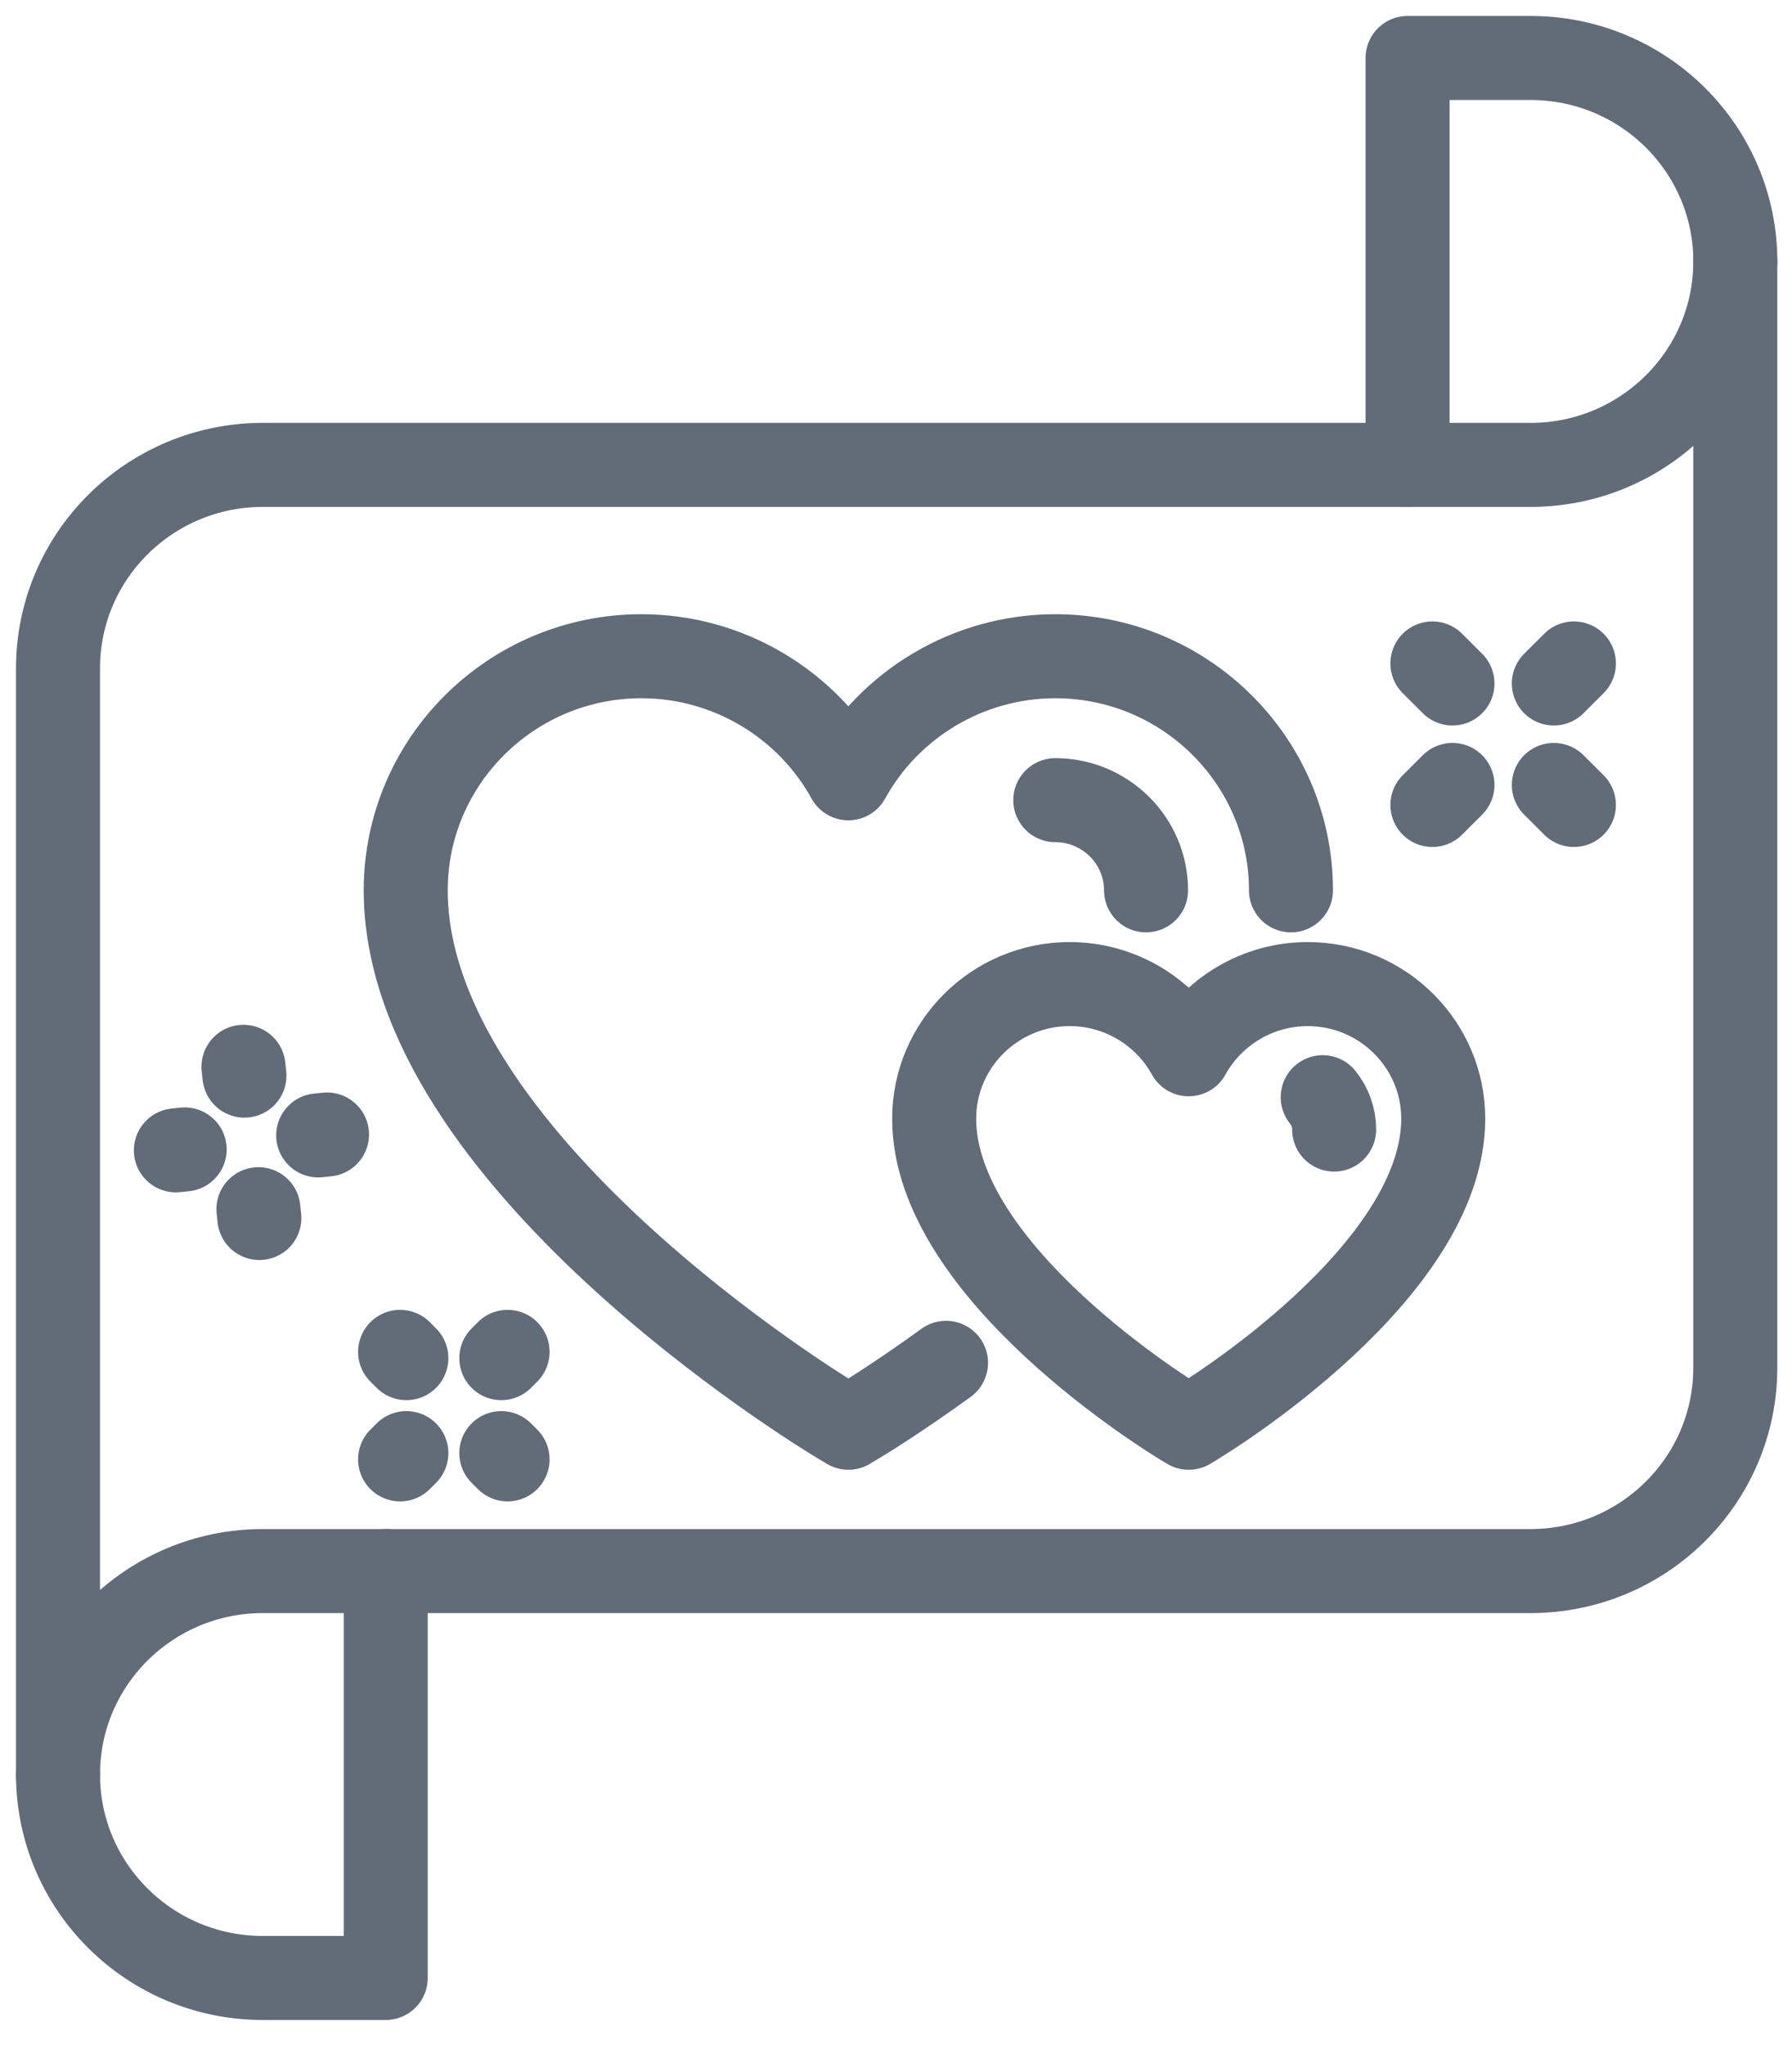 <svg xmlns="http://www.w3.org/2000/svg" width="64" height="73" viewBox="0 0 64 73">
    <g fill="none" fill-rule="evenodd" stroke="#626B78" stroke-linecap="round" stroke-linejoin="round" stroke-width="3">
        <path d="M.072 61.354c0 4.012 3.275 7.264 7.314 7.264h4.39V54.09" transform="translate(2 2)"/>
        <path d="M52.661 14.598H7.387c-4.04 0-7.315 3.252-7.315 7.263v39.493c0-4.01 3.275-7.263 7.315-7.263H52.66c4.04 0 7.315-3.252 7.315-7.263V7.335c0 4.01-3.275 7.263-7.315 7.263z" transform="translate(2 2)"/>
        <path d="M59.976 7.335C59.976 3.323 56.7.07 52.66.07h-4.389v14.527M31.787 46.656c-1.696 1.23-2.926 1.979-3.098 2.083l-.39.235-.391-.235c-.63-.38-15.418-9.4-15.418-18.952 0-4.609 3.776-8.358 8.417-8.358 3.122 0 5.94 1.722 7.391 4.358 1.45-2.636 4.27-4.358 7.391-4.358 4.641 0 8.417 3.75 8.417 8.358M35.689 26.568c1.787 0 3.241 1.444 3.241 3.219" transform="translate(2 2)"/>
        <path d="M40.23 48.839c-.363-.219-8.867-5.406-8.867-10.899 0-2.65 2.172-4.806 4.84-4.806 1.795 0 3.417.99 4.25 2.506.835-1.516 2.456-2.506 4.25-2.506 2.67 0 4.841 2.156 4.841 4.806 0 5.493-8.504 10.68-8.866 10.899l-.224.135-.225-.135zM12.513 46.489L12.289 46.265" transform="translate(2 2)"/>
        <path d="M6.825 36.356L6.6 36.133" transform="translate(2 2) rotate(39 6.712 36.245)"/>
        <path d="M16.128 50.103L15.904 49.88" transform="translate(2 2)"/>
        <path d="M7.359 41.44L7.135 41.217" transform="translate(2 2) rotate(39 7.247 41.328)"/>
        <path d="M12.513 49.88L12.289 50.103" transform="translate(2 2)"/>
        <path d="M4.55 38.942L4.326 39.165" transform="translate(2 2) rotate(39 4.438 39.054)"/>
        <path d="M16.128 46.265L15.904 46.489" transform="translate(2 2)"/>
        <path d="M9.634 38.408L9.409 38.631" transform="translate(2 2) rotate(39 9.521 38.52)"/>
        <path d="M49.157 26.739L49.874 26.024M53.494 22.402L54.211 21.687M54.211 26.739L53.494 26.024M49.874 22.402L49.157 21.687M45.239 37.173c.256.317.409.718.409 1.155" transform="translate(2 2)"/>
    </g>
</svg>
